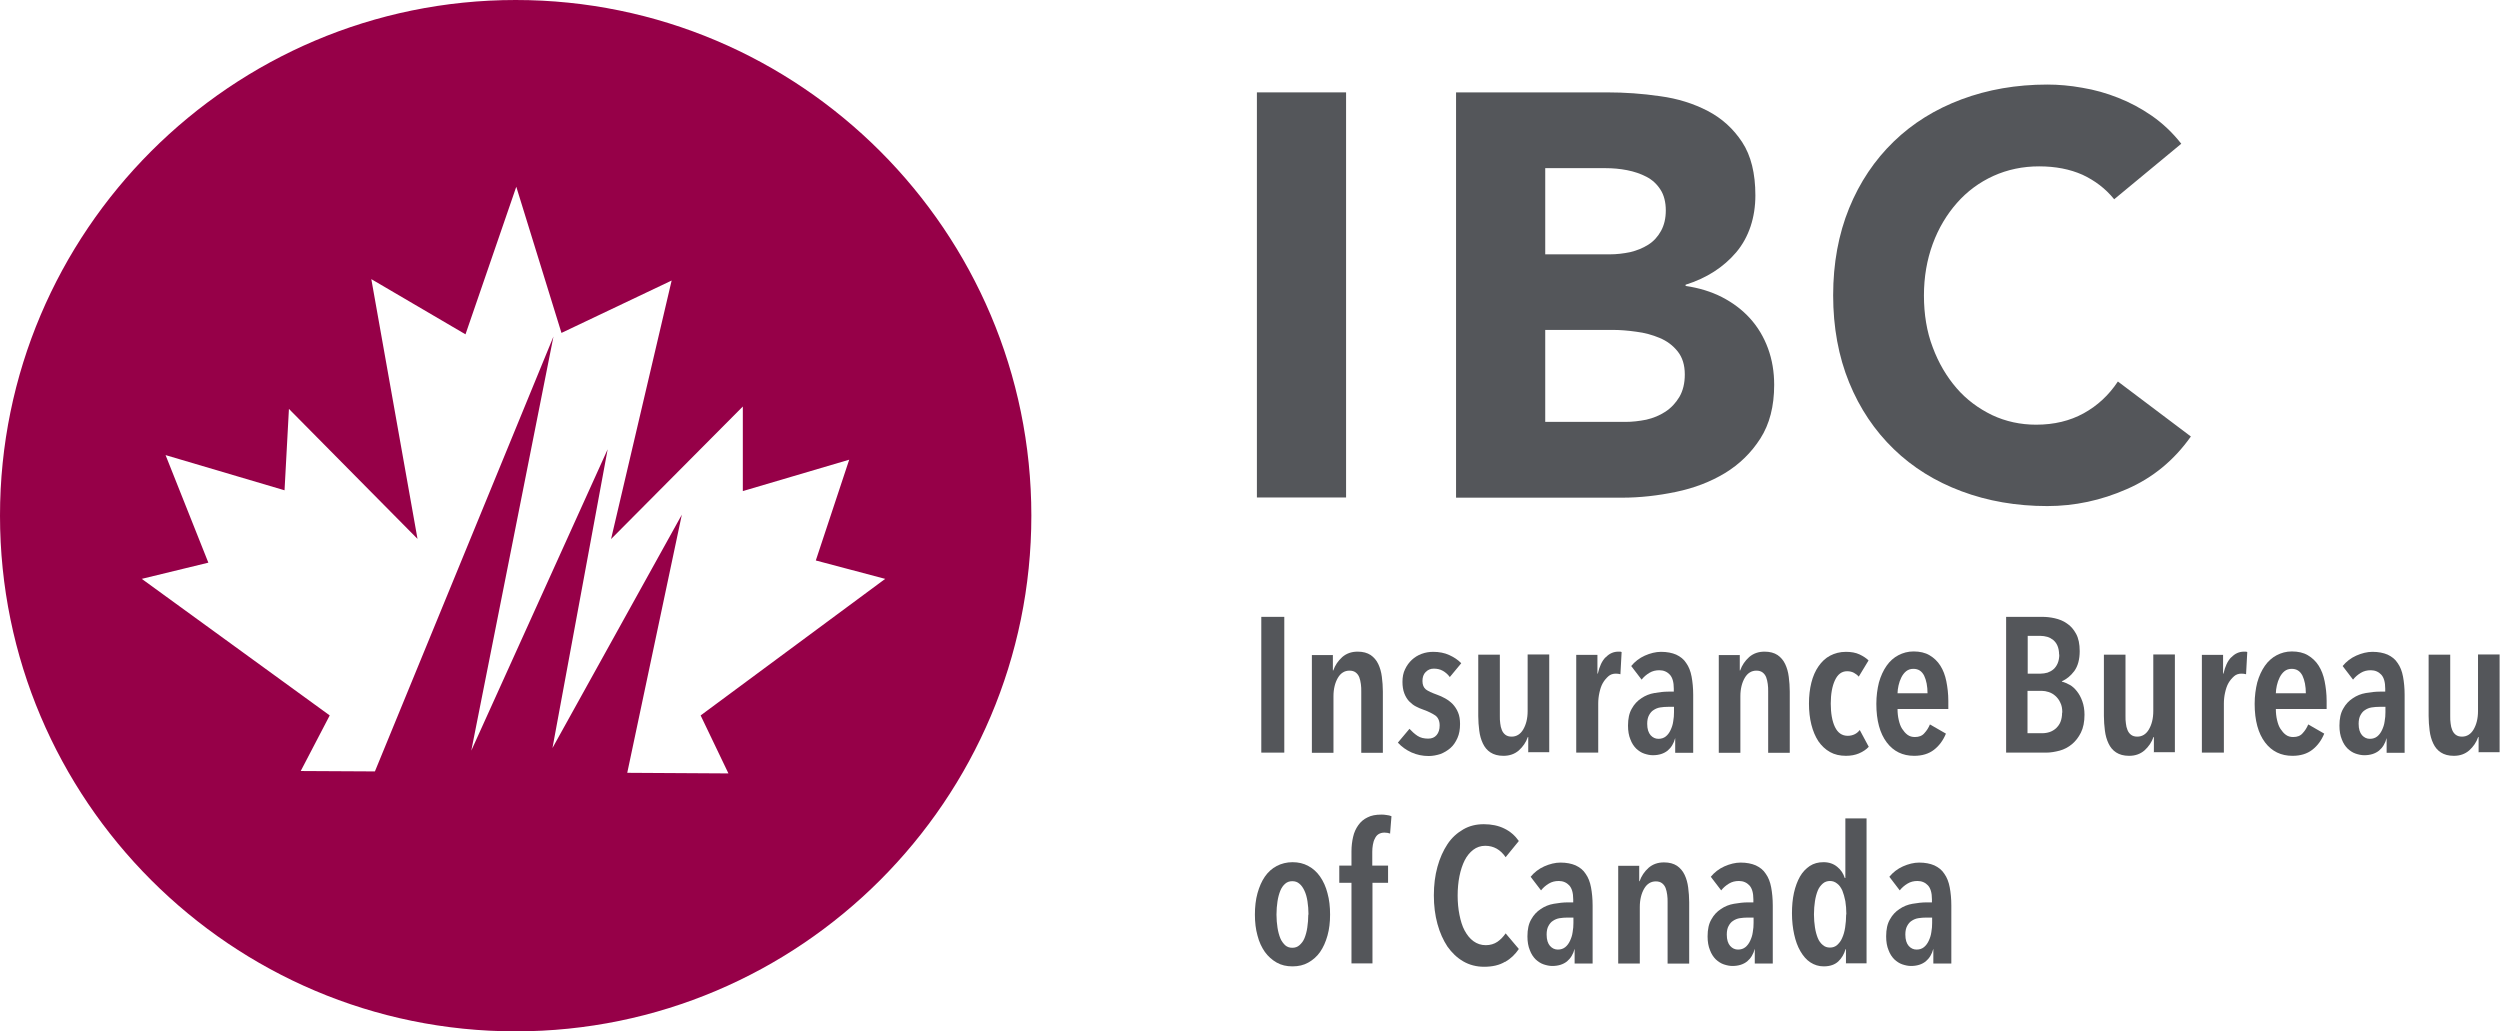 <?xml version="1.0" encoding="UTF-8"?><svg id="Calque_2" xmlns="http://www.w3.org/2000/svg" viewBox="0 0 125.03 51.58"><defs><style>.cls-1{fill:#960048;}.cls-2{fill:#54565a;}</style></defs><g id="Layer_1"><g><path class="cls-1" d="M25.79,0C11.57,0,0,11.57,0,25.79s11.57,25.79,25.79,25.79,25.79-11.57,25.79-25.79S40.01,0,25.79,0Zm10.63,38.68l-5.05-.03,2.73-12.91-6.47,11.67,2.76-14.94-6.82,15.07,4.11-20.71-8.93,21.75-3.71-.02,1.45-2.78-9.4-6.83,3.33-.81-2.14-5.38,5.95,1.76,.22-4.07,6.43,6.5-2.31-12.99,4.71,2.76,2.54-7.38,2.26,7.31,5.51-2.62-3.03,12.93,6.59-6.63v4.23l5.32-1.57-1.67,5.04,3.47,.92-9.23,6.83,1.39,2.9Z"/><g><path class="cls-2" d="M62.86,4.62h4.46V24.88h-4.46V4.62Z"/><path class="cls-2" d="M72.82,4.62h7.55c.88,0,1.76,.06,2.65,.19,.89,.12,1.68,.37,2.39,.74s1.28,.89,1.72,1.56c.44,.67,.66,1.56,.66,2.66s-.32,2.09-.96,2.85c-.64,.75-1.48,1.29-2.53,1.62v.06c.67,.1,1.27,.28,1.82,.56,.54,.28,1.01,.63,1.4,1.06s.69,.93,.9,1.5c.21,.57,.31,1.18,.31,1.83,0,1.07-.23,1.96-.69,2.68s-1.05,1.29-1.77,1.73c-.73,.44-1.54,.75-2.45,.94-.91,.19-1.81,.29-2.7,.29h-8.3V4.62Zm4.46,8.1h3.23c.34,0,.68-.04,1.02-.11,.33-.08,.63-.2,.9-.37,.27-.17,.48-.4,.64-.69,.16-.29,.24-.63,.24-1.03s-.09-.77-.27-1.04c-.18-.28-.41-.49-.7-.64-.29-.15-.61-.26-.97-.33-.36-.07-.72-.1-1.06-.1h-3.03v4.32Zm0,8.38h4.01c.34,0,.69-.04,1.04-.11,.35-.08,.67-.21,.96-.4,.29-.19,.52-.44,.7-.74,.18-.31,.27-.68,.27-1.12,0-.48-.12-.86-.36-1.16-.24-.3-.54-.52-.9-.67-.36-.15-.75-.26-1.17-.31-.42-.06-.81-.09-1.17-.09h-3.38v4.61Z"/><path class="cls-2" d="M105.73,9.96c-.43-.53-.96-.93-1.58-1.22-.63-.28-1.35-.42-2.17-.42s-1.58,.16-2.29,.48c-.7,.32-1.31,.77-1.82,1.35-.51,.58-.92,1.26-1.21,2.05-.29,.79-.44,1.65-.44,2.58s.14,1.81,.44,2.59c.29,.78,.69,1.46,1.19,2.04,.5,.58,1.1,1.02,1.78,1.35,.68,.32,1.42,.48,2.2,.48,.9,0,1.69-.19,2.38-.57,.69-.38,1.26-.91,1.71-1.59l3.65,2.75c-.84,1.19-1.91,2.07-3.2,2.63-1.29,.57-2.62,.85-3.98,.85-1.55,0-2.98-.25-4.29-.74-1.31-.49-2.44-1.19-3.39-2.11-.95-.92-1.7-2.03-2.23-3.33-.53-1.3-.8-2.76-.8-4.36s.27-3.06,.8-4.36c.53-1.3,1.28-2.41,2.23-3.33,.95-.92,2.08-1.62,3.39-2.11,1.31-.49,2.74-.74,4.29-.74,.56,0,1.14,.05,1.75,.16,.61,.1,1.21,.27,1.79,.5,.59,.23,1.15,.53,1.7,.91,.54,.38,1.03,.84,1.46,1.39l-3.36,2.78Z"/></g><g><path class="cls-2" d="M63.08,37.64v-6.79h1.15v6.79h-1.15Z"/><path class="cls-2" d="M66.66,32.75v.78h.02c.09-.26,.24-.48,.45-.67,.21-.18,.46-.27,.77-.27,.27,0,.48,.06,.65,.17,.16,.11,.29,.26,.38,.45,.09,.19,.15,.4,.18,.64s.05,.48,.05,.73v3.07h-1.08v-3.07c0-.12,0-.24-.02-.37s-.04-.24-.08-.34c-.04-.1-.1-.18-.18-.24-.08-.06-.18-.09-.31-.09-.24,0-.44,.12-.58,.36s-.22,.55-.22,.92v2.83h-1.08v-4.89h1.06Z"/><path class="cls-2" d="M72.5,33.85c-.09-.12-.2-.22-.34-.3s-.29-.11-.46-.11c-.16,0-.29,.06-.4,.17-.11,.11-.16,.26-.16,.45s.06,.33,.17,.42c.12,.09,.3,.17,.55,.26,.14,.05,.28,.11,.42,.19s.26,.17,.37,.28c.11,.12,.2,.25,.27,.42,.07,.16,.1,.36,.1,.58,0,.27-.04,.5-.13,.7s-.2,.37-.35,.5c-.15,.13-.32,.23-.5,.3-.19,.06-.38,.1-.59,.1-.31,0-.59-.06-.86-.18-.26-.12-.49-.28-.68-.49l.58-.69c.12,.13,.25,.25,.4,.35,.15,.1,.33,.14,.54,.14,.18,0,.32-.06,.42-.18,.1-.12,.15-.28,.15-.48,0-.23-.08-.4-.22-.5-.15-.1-.35-.2-.6-.29-.13-.04-.25-.1-.37-.16s-.23-.15-.34-.26c-.1-.11-.18-.24-.24-.4-.06-.16-.09-.35-.09-.57,0-.24,.04-.45,.13-.63,.09-.19,.2-.34,.34-.47,.14-.13,.3-.23,.49-.3,.19-.07,.38-.1,.58-.1,.29,0,.56,.05,.8,.16,.24,.11,.44,.24,.6,.41l-.58,.7Z"/><path class="cls-2" d="M76.43,37.64v-.78h-.02c-.09,.26-.24,.48-.45,.67-.21,.18-.46,.27-.77,.27-.27,0-.48-.06-.65-.17s-.29-.26-.38-.45c-.09-.19-.15-.4-.18-.64-.03-.24-.05-.48-.05-.73v-3.07h1.08v3.07c0,.13,0,.25,.02,.37,.01,.12,.04,.23,.08,.33,.04,.1,.1,.18,.18,.24,.08,.06,.18,.09,.31,.09,.24,0,.44-.12,.58-.36,.14-.24,.22-.54,.22-.92v-2.83h1.08v4.89h-1.06Z"/><path class="cls-2" d="M80.31,32.87c.18-.19,.39-.28,.63-.28h.08s.05,0,.08,.02l-.06,1.11c-.07-.02-.15-.03-.23-.03-.14,0-.27,.04-.37,.13s-.2,.2-.28,.34c-.08,.14-.13,.3-.17,.48-.04,.18-.06,.36-.06,.55v2.45h-1.1v-4.89h1.06v.94h.02c.08-.36,.21-.64,.39-.82Z"/><path class="cls-2" d="M83.78,36.91c-.07,.27-.2,.48-.38,.63-.19,.15-.43,.23-.74,.23-.14,0-.28-.03-.43-.08-.15-.05-.28-.14-.4-.25-.12-.12-.22-.27-.29-.46-.08-.19-.12-.42-.12-.69,0-.35,.06-.63,.19-.85,.12-.22,.28-.39,.48-.52,.19-.13,.41-.22,.65-.26s.47-.07,.7-.07h.27v-.15c0-.33-.07-.56-.2-.7-.13-.14-.31-.22-.52-.22-.19,0-.35,.04-.5,.13s-.28,.2-.39,.34l-.52-.68c.18-.22,.41-.4,.68-.52,.27-.12,.55-.19,.81-.19,.3,0,.55,.05,.76,.14,.21,.1,.38,.23,.5,.42,.13,.18,.22,.41,.27,.68,.05,.27,.08,.57,.08,.91v2.9h-.9v-.73h-.02Zm-.04-1.56h-.32c-.13,0-.26,.01-.39,.03s-.24,.07-.33,.13c-.1,.06-.17,.15-.23,.26-.06,.11-.09,.25-.09,.43,0,.26,.06,.44,.17,.57,.11,.12,.24,.18,.39,.18s.27-.04,.37-.12c.1-.08,.18-.19,.24-.32,.06-.13,.11-.27,.13-.43,.03-.16,.04-.31,.04-.46v-.28Z"/><path class="cls-2" d="M87.01,32.75v.78h.02c.09-.26,.24-.48,.45-.67,.21-.18,.46-.27,.77-.27,.27,0,.48,.06,.65,.17,.16,.11,.29,.26,.38,.45,.09,.19,.15,.4,.18,.64s.05,.48,.05,.73v3.07h-1.08v-3.07c0-.12,0-.24-.02-.37s-.04-.24-.08-.34c-.04-.1-.1-.18-.18-.24s-.18-.09-.31-.09c-.24,0-.44,.12-.58,.36s-.22,.55-.22,.92v2.83h-1.08v-4.89h1.06Z"/><path class="cls-2" d="M92.97,37.68c-.19,.08-.41,.12-.65,.12-.3,0-.57-.06-.8-.19-.23-.13-.42-.31-.58-.54-.15-.23-.27-.51-.35-.83-.08-.32-.12-.67-.12-1.05s.04-.73,.12-1.05c.08-.32,.2-.59,.36-.82,.16-.23,.35-.41,.58-.53,.23-.12,.49-.19,.79-.19,.26,0,.49,.04,.68,.13,.19,.09,.34,.19,.45,.3l-.49,.81c-.07-.08-.15-.14-.24-.19-.09-.05-.21-.08-.34-.08-.27,0-.47,.15-.61,.45s-.21,.69-.21,1.17,.07,.88,.21,1.17,.35,.44,.64,.44c.13,0,.25-.03,.35-.08,.1-.05,.18-.12,.25-.21l.45,.84c-.13,.14-.3,.25-.49,.33Z"/><path class="cls-2" d="M94.9,35.47c0,.19,.02,.37,.06,.54,.04,.17,.09,.32,.17,.44s.16,.22,.27,.3,.23,.11,.37,.11c.2,0,.36-.06,.47-.19,.12-.13,.21-.27,.28-.44l.8,.46c-.14,.34-.34,.61-.6,.81s-.59,.3-.99,.3c-.57,0-1.03-.22-1.37-.67-.34-.45-.52-1.09-.52-1.93,0-.39,.05-.75,.13-1.07,.09-.32,.22-.6,.38-.83s.36-.41,.59-.53c.23-.12,.48-.19,.76-.19,.31,0,.58,.06,.8,.19,.22,.13,.4,.3,.54,.52s.24,.48,.3,.78c.06,.3,.1,.63,.1,.98v.41h-2.54Zm1.5-.79c0-.36-.06-.66-.17-.89-.12-.23-.29-.34-.54-.34-.14,0-.26,.04-.36,.12-.1,.08-.18,.19-.24,.31-.06,.12-.11,.26-.14,.4s-.05,.27-.05,.39h1.5Z"/><path class="cls-2" d="M104.25,35.74c0,.36-.06,.66-.18,.9-.12,.24-.27,.43-.45,.58-.18,.15-.39,.26-.61,.32-.23,.06-.45,.1-.67,.1h-2.01v-6.79h1.8c.2,0,.41,.02,.63,.07,.22,.05,.43,.13,.61,.26,.19,.12,.34,.3,.46,.52s.18,.51,.18,.86c0,.42-.09,.75-.27,1-.18,.24-.39,.41-.62,.51v.02c.13,.03,.26,.09,.39,.16s.25,.18,.36,.32c.11,.14,.2,.3,.27,.5,.07,.19,.11,.42,.11,.68Zm-1.27-3c0-.17-.03-.32-.08-.44-.05-.12-.12-.21-.21-.29-.09-.07-.19-.13-.3-.16-.11-.03-.23-.05-.35-.05h-.63v1.89h.65c.11,0,.23-.02,.34-.05,.11-.04,.21-.09,.3-.17,.09-.08,.16-.18,.21-.3,.05-.12,.08-.27,.08-.44Zm.16,2.9c0-.2-.03-.37-.1-.5-.06-.14-.15-.25-.25-.34-.1-.09-.21-.15-.33-.19-.12-.04-.24-.06-.36-.06h-.7v2.12h.72c.14,0,.27-.02,.39-.06,.12-.04,.23-.11,.32-.19,.09-.09,.17-.19,.22-.32,.05-.13,.08-.28,.08-.46Z"/><path class="cls-2" d="M107.72,37.64v-.78h-.02c-.09,.26-.24,.48-.45,.67-.21,.18-.46,.27-.77,.27-.27,0-.48-.06-.65-.17s-.29-.26-.38-.45c-.09-.19-.15-.4-.18-.64-.03-.24-.05-.48-.05-.73v-3.07h1.08v3.07c0,.13,0,.25,.02,.37,.01,.12,.04,.23,.08,.33,.04,.1,.1,.18,.18,.24,.08,.06,.18,.09,.31,.09,.24,0,.44-.12,.58-.36,.14-.24,.22-.54,.22-.92v-2.83h1.08v4.89h-1.06Z"/><path class="cls-2" d="M111.6,32.87c.18-.19,.39-.28,.63-.28h.08s.05,0,.08,.02l-.06,1.11c-.07-.02-.15-.03-.23-.03-.14,0-.27,.04-.37,.13s-.2,.2-.28,.34c-.08,.14-.13,.3-.17,.48-.04,.18-.06,.36-.06,.55v2.45h-1.1v-4.89h1.06v.94h.02c.08-.36,.21-.64,.39-.82Z"/><path class="cls-2" d="M113.82,35.47c0,.19,.02,.37,.06,.54,.04,.17,.09,.32,.17,.44s.16,.22,.27,.3,.23,.11,.37,.11c.2,0,.36-.06,.47-.19,.12-.13,.21-.27,.28-.44l.8,.46c-.14,.34-.34,.61-.6,.81s-.59,.3-.99,.3c-.57,0-1.03-.22-1.37-.67-.34-.45-.52-1.09-.52-1.93,0-.39,.05-.75,.13-1.07,.09-.32,.22-.6,.38-.83s.36-.41,.59-.53c.23-.12,.48-.19,.76-.19,.31,0,.58,.06,.8,.19,.22,.13,.4,.3,.54,.52s.24,.48,.3,.78c.06,.3,.1,.63,.1,.98v.41h-2.54Zm1.5-.79c0-.36-.06-.66-.17-.89-.12-.23-.29-.34-.54-.34-.14,0-.26,.04-.36,.12-.1,.08-.18,.19-.24,.31-.06,.12-.11,.26-.14,.4s-.05,.27-.05,.39h1.5Z"/><path class="cls-2" d="M119.36,36.91c-.07,.27-.2,.48-.38,.63-.19,.15-.43,.23-.74,.23-.14,0-.28-.03-.43-.08-.15-.05-.28-.14-.4-.25-.12-.12-.22-.27-.29-.46-.08-.19-.12-.42-.12-.69,0-.35,.06-.63,.19-.85,.12-.22,.28-.39,.48-.52,.19-.13,.41-.22,.65-.26s.47-.07,.7-.07h.27v-.15c0-.33-.07-.56-.2-.7-.13-.14-.31-.22-.52-.22-.19,0-.35,.04-.5,.13s-.28,.2-.39,.34l-.52-.68c.18-.22,.41-.4,.68-.52,.27-.12,.55-.19,.81-.19,.3,0,.55,.05,.76,.14,.21,.1,.38,.23,.5,.42,.13,.18,.22,.41,.27,.68,.05,.27,.08,.57,.08,.91v2.9h-.9v-.73h-.02Zm-.04-1.56h-.32c-.13,0-.26,.01-.39,.03s-.24,.07-.33,.13c-.1,.06-.17,.15-.23,.26-.06,.11-.09,.25-.09,.43,0,.26,.06,.44,.17,.57,.11,.12,.24,.18,.39,.18s.27-.04,.37-.12c.1-.08,.18-.19,.24-.32,.06-.13,.11-.27,.13-.43,.03-.16,.04-.31,.04-.46v-.28Z"/><path class="cls-2" d="M123.96,37.64v-.78h-.02c-.09,.26-.24,.48-.45,.67-.21,.18-.46,.27-.77,.27-.27,0-.48-.06-.65-.17s-.29-.26-.38-.45c-.09-.19-.15-.4-.18-.64-.03-.24-.05-.48-.05-.73v-3.07h1.08v3.07c0,.13,0,.25,.02,.37,.01,.12,.04,.23,.08,.33,.04,.1,.1,.18,.18,.24,.08,.06,.18,.09,.31,.09,.24,0,.44-.12,.58-.36,.14-.24,.22-.54,.22-.92v-2.83h1.08v4.89h-1.06Z"/><path class="cls-2" d="M66.52,45.74c0,.38-.04,.73-.13,1.05-.09,.32-.21,.59-.37,.82-.16,.23-.36,.4-.59,.53-.23,.13-.49,.19-.79,.19s-.56-.06-.79-.19c-.23-.13-.43-.31-.59-.53-.16-.23-.29-.5-.37-.82-.09-.32-.13-.67-.13-1.05s.04-.75,.13-1.07c.09-.32,.21-.6,.37-.83s.36-.41,.59-.53c.23-.12,.5-.19,.79-.19s.56,.06,.79,.19c.23,.12,.43,.3,.59,.53s.29,.51,.37,.83c.09,.32,.13,.68,.13,1.07Zm-1.08,0c0-.24-.02-.46-.05-.66-.03-.2-.08-.38-.15-.53-.07-.15-.15-.27-.25-.35-.1-.09-.22-.13-.36-.13s-.26,.04-.36,.13c-.1,.09-.18,.2-.24,.35-.06,.15-.11,.33-.14,.53-.03,.2-.05,.42-.05,.66s.02,.45,.05,.65,.08,.38,.14,.53c.06,.15,.15,.26,.24,.35,.1,.09,.22,.13,.36,.13s.26-.04,.36-.13c.1-.09,.19-.2,.25-.35s.11-.32,.14-.53,.05-.42,.05-.65Z"/><path class="cls-2" d="M69.53,41.69c-.08-.03-.18-.05-.29-.05-.12,0-.22,.03-.3,.08-.08,.05-.14,.13-.18,.22-.05,.09-.08,.19-.1,.31-.02,.12-.03,.23-.03,.35v.69h.79v.86h-.78v4.03h-1.05v-4.03h-.61v-.86h.61v-.71c0-.26,.03-.5,.08-.72,.05-.23,.14-.42,.26-.59,.12-.17,.27-.3,.46-.39,.19-.1,.42-.14,.69-.14,.08,0,.16,0,.26,.02,.1,.01,.18,.03,.25,.06l-.07,.88Z"/><path class="cls-2" d="M75.27,48.1c-.28,.17-.63,.25-1.05,.25-.38,0-.73-.09-1.04-.27s-.57-.43-.79-.74c-.21-.32-.38-.69-.5-1.13s-.18-.91-.18-1.43,.06-1,.18-1.43c.12-.44,.29-.81,.5-1.13s.48-.56,.79-.74c.31-.18,.65-.26,1.03-.26s.73,.07,1.03,.22c.29,.14,.53,.35,.72,.62l-.66,.81c-.26-.38-.6-.57-1.02-.57-.23,0-.43,.07-.6,.2s-.32,.31-.43,.53-.2,.49-.26,.79c-.06,.3-.09,.63-.09,.97s.03,.66,.09,.96c.06,.3,.14,.57,.26,.79s.26,.4,.44,.53c.18,.13,.38,.2,.62,.2,.22,0,.42-.06,.58-.17,.16-.11,.3-.26,.41-.42l.66,.78c-.18,.27-.41,.49-.69,.65Z"/><path class="cls-2" d="M78.75,47.45c-.07,.27-.2,.48-.38,.63-.19,.15-.43,.23-.74,.23-.14,0-.28-.03-.43-.08-.15-.05-.28-.14-.4-.25-.12-.12-.22-.27-.29-.46-.08-.19-.12-.42-.12-.69,0-.35,.06-.63,.19-.85,.12-.22,.28-.39,.48-.52,.19-.13,.41-.22,.65-.26s.47-.07,.7-.07h.27v-.15c0-.33-.07-.56-.2-.7-.13-.14-.31-.22-.52-.22-.19,0-.35,.04-.5,.13s-.28,.2-.39,.34l-.52-.68c.18-.22,.41-.4,.68-.52,.27-.12,.55-.19,.81-.19,.3,0,.55,.05,.76,.14,.21,.1,.38,.23,.5,.42,.13,.18,.22,.41,.27,.68,.05,.27,.08,.57,.08,.91v2.9h-.9v-.73h-.02Zm-.04-1.56h-.32c-.13,0-.26,.01-.39,.03s-.24,.07-.33,.13c-.1,.06-.17,.15-.23,.26-.06,.11-.09,.25-.09,.43,0,.26,.06,.44,.17,.57,.11,.12,.24,.18,.39,.18s.27-.04,.37-.12c.1-.08,.18-.19,.24-.32,.06-.13,.11-.27,.13-.43,.03-.16,.04-.31,.04-.46v-.28Z"/><path class="cls-2" d="M81.98,43.29v.78h.02c.09-.26,.24-.48,.45-.67,.21-.18,.46-.27,.77-.27,.27,0,.48,.06,.65,.17,.16,.11,.29,.26,.38,.45,.09,.19,.15,.4,.18,.64s.05,.48,.05,.73v3.07h-1.08v-3.07c0-.12,0-.24-.02-.37s-.04-.24-.08-.34c-.04-.1-.1-.18-.18-.24s-.18-.09-.31-.09c-.24,0-.44,.12-.58,.36s-.22,.55-.22,.92v2.83h-1.08v-4.89h1.06Z"/><path class="cls-2" d="M87.76,47.45c-.07,.27-.2,.48-.38,.63-.19,.15-.43,.23-.74,.23-.14,0-.28-.03-.43-.08-.15-.05-.28-.14-.4-.25-.12-.12-.22-.27-.29-.46-.08-.19-.12-.42-.12-.69,0-.35,.06-.63,.19-.85,.12-.22,.28-.39,.48-.52,.19-.13,.41-.22,.65-.26s.47-.07,.7-.07h.27v-.15c0-.33-.07-.56-.2-.7-.13-.14-.31-.22-.52-.22-.19,0-.35,.04-.5,.13s-.28,.2-.39,.34l-.52-.68c.18-.22,.41-.4,.68-.52,.27-.12,.55-.19,.81-.19,.3,0,.55,.05,.76,.14,.21,.1,.38,.23,.5,.42,.13,.18,.22,.41,.27,.68,.05,.27,.08,.57,.08,.91v2.9h-.9v-.73h-.02Zm-.04-1.56h-.32c-.13,0-.26,.01-.39,.03s-.24,.07-.33,.13c-.1,.06-.17,.15-.23,.26-.06,.11-.09,.25-.09,.43,0,.26,.06,.44,.17,.57,.11,.12,.24,.18,.39,.18s.27-.04,.37-.12c.1-.08,.18-.19,.24-.32,.06-.13,.11-.27,.13-.43,.03-.16,.04-.31,.04-.46v-.28Z"/><path class="cls-2" d="M92.32,48.17v-.7h-.02c-.07,.24-.19,.45-.36,.61s-.41,.25-.73,.25c-.25,0-.47-.07-.67-.2-.2-.13-.36-.32-.5-.56s-.24-.52-.31-.84-.11-.67-.11-1.05,.03-.71,.1-1.03c.07-.31,.17-.58,.3-.81s.3-.4,.49-.53c.2-.13,.42-.19,.69-.19s.5,.08,.68,.23c.19,.15,.31,.34,.38,.56h.03v-2.98h1.06v7.25h-1.04Zm.02-2.44c0-.24-.02-.46-.05-.66-.04-.2-.09-.38-.15-.53-.07-.15-.15-.27-.26-.35-.11-.09-.23-.13-.36-.13s-.26,.04-.36,.13c-.1,.09-.19,.2-.25,.35-.06,.15-.11,.33-.14,.53-.03,.2-.05,.42-.05,.66s.02,.45,.05,.65,.08,.38,.14,.53c.06,.15,.15,.27,.25,.35,.1,.09,.22,.13,.36,.13s.26-.04,.36-.13c.1-.09,.19-.2,.25-.35,.07-.15,.12-.33,.15-.53s.05-.42,.05-.65Z"/><path class="cls-2" d="M96.69,47.45c-.07,.27-.2,.48-.38,.63-.19,.15-.43,.23-.74,.23-.14,0-.28-.03-.43-.08-.15-.05-.28-.14-.4-.25-.12-.12-.22-.27-.29-.46-.08-.19-.12-.42-.12-.69,0-.35,.06-.63,.19-.85,.12-.22,.28-.39,.48-.52,.19-.13,.41-.22,.65-.26s.47-.07,.7-.07h.27v-.15c0-.33-.07-.56-.2-.7-.13-.14-.31-.22-.52-.22-.19,0-.35,.04-.5,.13s-.28,.2-.39,.34l-.52-.68c.18-.22,.41-.4,.68-.52,.27-.12,.55-.19,.81-.19,.3,0,.55,.05,.76,.14,.21,.1,.38,.23,.5,.42,.13,.18,.22,.41,.27,.68,.05,.27,.08,.57,.08,.91v2.9h-.9v-.73h-.02Zm-.04-1.56h-.32c-.13,0-.26,.01-.39,.03s-.24,.07-.33,.13c-.1,.06-.17,.15-.23,.26-.06,.11-.09,.25-.09,.43,0,.26,.06,.44,.17,.57,.11,.12,.24,.18,.39,.18s.27-.04,.37-.12c.1-.08,.18-.19,.24-.32,.06-.13,.11-.27,.13-.43,.03-.16,.04-.31,.04-.46v-.28Z"/></g></g></g></svg>